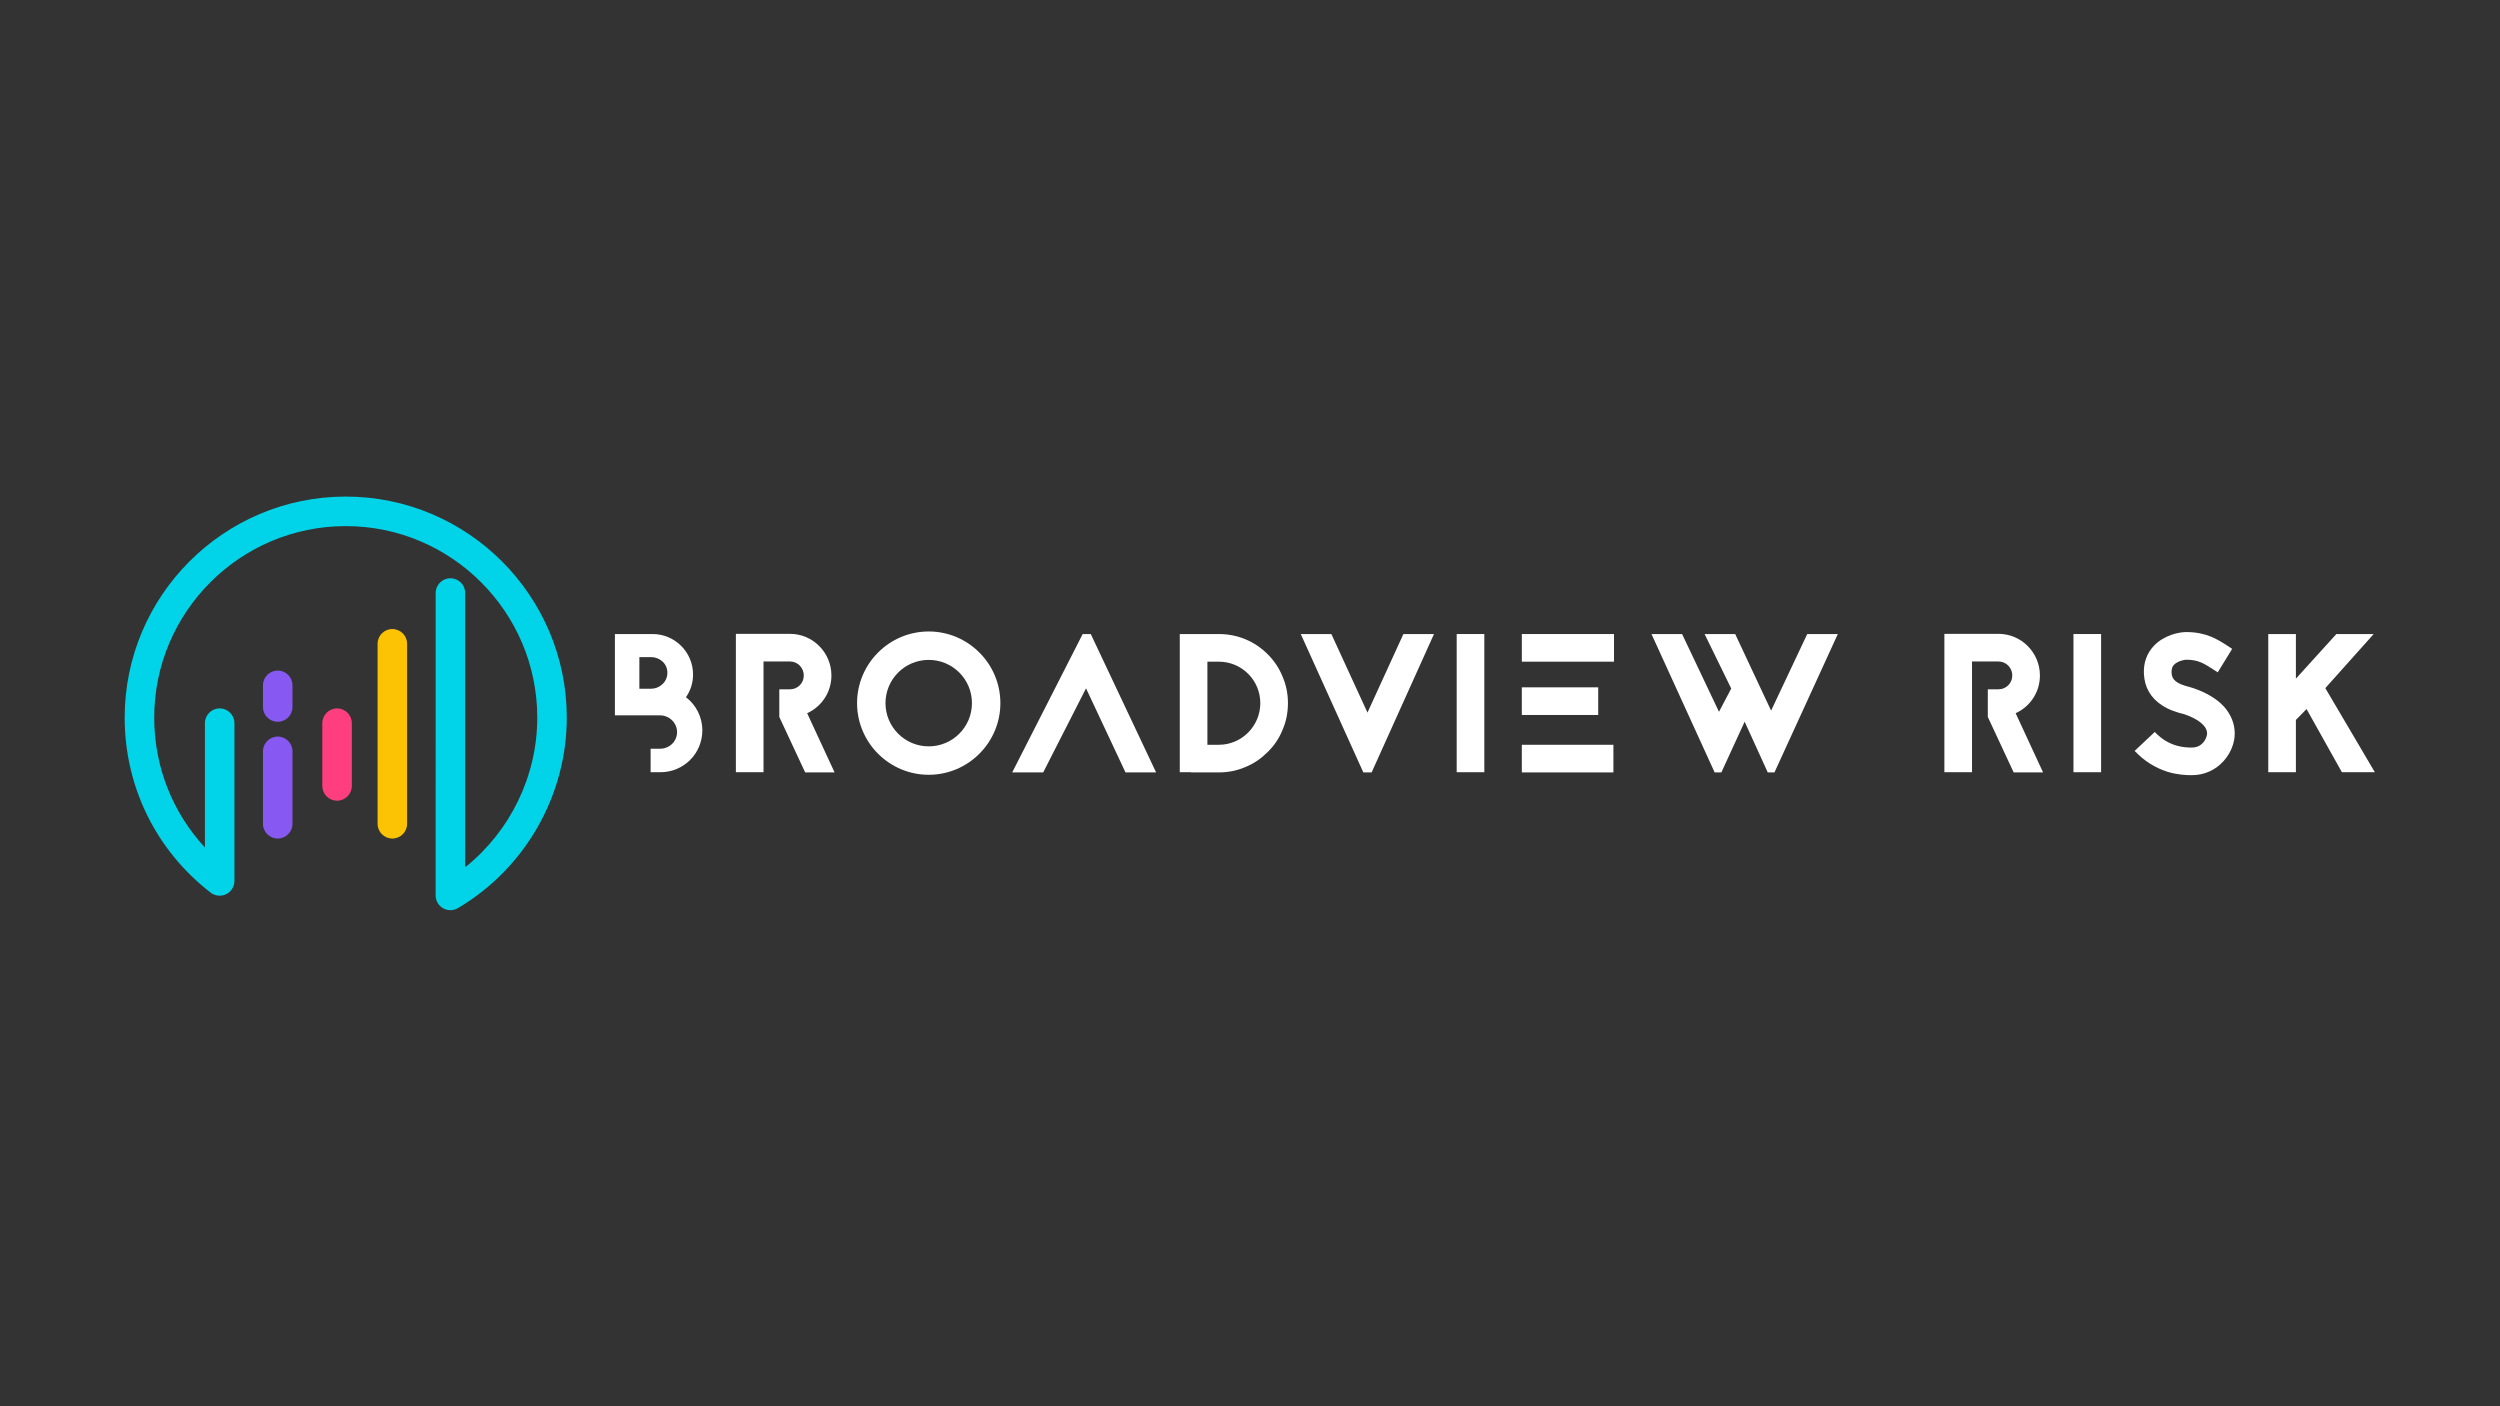 <?xml version="1.0" encoding="UTF-8" standalone="no"?>
<!-- Created with Inkscape (http://www.inkscape.org/) -->

<svg
   version="1.1"
   id="svg9"
   xml:space="preserve"
   width="1920"
   height="1080"
   viewBox="0 0 1920 1080"
   sodipodi:docname="BroadviewRiskConsulting_wholelogocolor_horizontal.svg"
   inkscape:version="1.1 (c68e22c387, 2021-05-23)"
   xmlns:inkscape="http://www.inkscape.org/namespaces/inkscape"
   xmlns:sodipodi="http://sodipodi.sourceforge.net/DTD/sodipodi-0.dtd"
   xmlns="http://www.w3.org/2000/svg"
   xmlns:svg="http://www.w3.org/2000/svg"><rect x="0" y="0" width="1920" height="1080" fill="#333333" stroke="none"/><defs
     id="defs13"><clipPath
       clipPathUnits="userSpaceOnUse"
       id="clipPath23"><path
         d="M 0,1000 H 1000 V 0 H 0 Z"
         id="path21" /></clipPath></defs><sodipodi:namedview
     id="namedview11"
     pagecolor="#ffffff"
     bordercolor="#666666"
     borderopacity="1.0"
     inkscape:pageshadow="2"
     inkscape:pageopacity="0.0"
     inkscape:pagecheckerboard="true"
     showgrid="false"
     inkscape:document-units="px"
     units="px"
     width="1920px"
     inkscape:zoom="0.5759723"
     inkscape:cx="1075.5726"
     inkscape:cy="458.35538"
     inkscape:window-width="2880"
     inkscape:window-height="1526"
     inkscape:window-x="-11"
     inkscape:window-y="-11"
     inkscape:window-maximized="1"
     inkscape:current-layer="g15" /><g
     id="g15"
     inkscape:groupmode="layer"
     inkscape:label="broadview risk consulting"
     transform="matrix(1.333,0,0,-1.333,0,1333.333)"><g
       id="g786"><g
         id="g261"
         transform="matrix(2.541,0,0,2.541,-462.066,-64.566)"
         style="fill:#ffffff"><g
           id="g25"
           transform="translate(329.544,262.895)"
           style="fill:#ffffff"><path
             d="M 0,0 C 1.746,0 3.625,1.433 3.625,3.625 3.625,5.818 1.746,7.161 0,7.161 H -2.73 V 0 Z m 1.969,-13.606 c 2.104,0 3.849,1.656 3.849,3.759 0,2.104 -1.745,3.805 -3.849,3.805 H -8.28 v 18.44 h 8.549 c 5.057,0 9.174,-4.118 9.174,-9.176 0,-1.923 -0.581,-3.669 -1.61,-5.147 2.282,-1.745 3.714,-4.475 3.714,-7.519 0,-5.282 -4.252,-9.489 -9.488,-9.489 h -2.238 v 5.327 z"
             style="fill:#ffffff;fill-opacity:1;fill-rule:nonzero;stroke:none"
             id="path27" /></g><g
           id="g29"
           transform="translate(354.963,269.071)"
           style="fill:#ffffff"><path
             d="M 0,0 V -25.109 H -6.266 V 6.267 H 5.998 c 5.191,0 9.399,-4.253 9.399,-9.445 0,-3.804 -2.238,-7.072 -5.505,-8.549 l 6.221,-13.427 H 9.444 l -5.863,12.577 v 6.266 h 2.417 c 1.745,0 3.133,1.387 3.133,3.133 C 9.131,-1.433 7.743,0 5.998,0 Z"
             style="fill:#ffffff;fill-opacity:1;fill-rule:nonzero;stroke:none"
             id="path31" /></g><g
           id="g33"
           transform="translate(382.62,259.627)"
           style="fill:#ffffff"><path
             d="m 0,0 c 0,-5.416 4.387,-9.802 9.802,-9.802 5.416,0 9.802,4.386 9.802,9.802 0,5.416 -4.386,9.803 -9.802,9.803 C 4.387,9.803 0,5.416 0,0 m 26.049,0 c 0,-8.951 -7.296,-16.247 -16.247,-16.247 -8.951,0 -16.247,7.296 -16.247,16.247 0,8.952 7.296,16.247 16.247,16.247 8.951,0 16.247,-7.295 16.247,-16.247"
             style="fill:#ffffff;fill-opacity:1;fill-rule:nonzero;stroke:none"
             id="path35" /></g><g
           id="g37"
           transform="translate(429.163,275.293)"
           style="fill:#ffffff"><path
             d="M 0,0 14.815,-31.376 H 7.877 l -8.951,19.066 -9.713,-19.066 h -7.026 L -1.834,0 Z"
             style="fill:#ffffff;fill-opacity:1;fill-rule:nonzero;stroke:none"
             id="path39" /></g><g
           id="g41"
           transform="translate(458.206,250.184)"
           style="fill:#ffffff"><path
             d="m 0,0 c 5.192,0 9.399,4.252 9.399,9.443 0,5.193 -4.207,9.4 -9.399,9.4 H -2.596 V 0 Z m 0,25.109 c 2.104,0 4.163,-0.404 6.087,-1.21 1.88,-0.803 3.536,-1.922 4.968,-3.355 1.478,-1.478 2.596,-3.134 3.357,-5.014 0.85,-1.925 1.253,-3.983 1.253,-6.087 0,-2.147 -0.403,-4.207 -1.253,-6.131 C 13.651,1.433 12.533,-0.224 11.055,-1.656 9.623,-3.089 7.967,-4.253 6.087,-5.014 4.163,-5.864 2.104,-6.267 0,-6.267 h -6.311 v 0.045 h -2.551 v 31.331 z"
             style="fill:#ffffff;fill-opacity:1;fill-rule:nonzero;stroke:none"
             id="path43" /></g><g
           id="g45"
           transform="translate(490.966,243.917)"
           style="fill:#ffffff"><path
             d="m 0,0 -14.188,31.376 h 6.937 l 8.19,-17.813 8.146,17.813 h 6.937 L 1.879,0 Z"
             style="fill:#ffffff;fill-opacity:1;fill-rule:nonzero;stroke:none"
             id="path47" /></g><path
           d="m 512.132,275.293 h 6.266 v -31.331 h -6.266 z"
           style="fill:#ffffff;fill-opacity:1;fill-rule:nonzero;stroke:none"
           id="path49" /><path
           d="m 526.9,250.183 h 20.767 v -6.267 h -20.767 z m 0,13.025 h 17.321 v -6.267 h -17.321 z m 20.902,5.818 h -20.901 v 6.267 h 20.901 z"
           style="fill:#ffffff;fill-opacity:1;fill-rule:nonzero;stroke:none"
           id="path51" /><g
           id="g53"
           transform="translate(598.551,275.293)"
           style="fill:#ffffff"><path
             d="m 0,0 -14.367,-31.376 h -1.522 l -5.236,11.503 -5.282,-11.503 h -1.522 L -42.251,0 h 6.938 l 8.37,-17.635 2.774,5.281 L -30.211,0 h 6.937 L -15.128,-17.366 -6.937,0 Z"
             style="fill:#ffffff;fill-opacity:1;fill-rule:nonzero;stroke:none"
             id="path55" /></g><g
           id="g57"
           transform="translate(628.977,269.071)"
           style="fill:#ffffff"><path
             d="M 0,0 V -25.109 H -6.266 V 6.267 H 5.997 c 5.192,0 9.399,-4.253 9.399,-9.445 0,-3.804 -2.238,-7.072 -5.504,-8.549 l 6.221,-13.427 H 9.444 l -5.863,12.577 v 6.266 h 2.416 c 1.746,0 3.134,1.387 3.134,3.133 C 9.131,-1.433 7.743,0 5.997,0 Z"
             style="fill:#ffffff;fill-opacity:1;fill-rule:nonzero;stroke:none"
             id="path59" /></g><path
           d="m 651.98,275.293 h 6.265 v -31.331 h -6.265 z"
           style="fill:#ffffff;fill-opacity:1;fill-rule:nonzero;stroke:none"
           id="path61" /><g
           id="g63"
           transform="translate(676.728,257.21)"
           style="fill:#ffffff"><path
             d="m 0,0 c -1.03,0.27 -2.954,0.762 -4.744,1.97 -2.507,1.656 -3.895,4.072 -4.029,7.072 -0.134,2.506 0.671,4.699 2.283,6.399 2.327,2.417 5.684,3.089 7.296,3.089 4.564,0 7.116,-1.657 9.398,-3.133 L 11.233,14.726 7.967,9.398 6.848,10.115 c -2.014,1.299 -3.312,2.149 -6.042,2.149 -0.404,0 -1.97,-0.314 -2.776,-1.163 C -2.238,10.831 -2.552,10.34 -2.507,9.31 -2.463,7.698 -1.344,6.804 1.521,6.087 1.879,5.998 2.147,5.908 2.417,5.819 5.415,4.789 7.742,3.401 9.354,1.656 c 1.611,-1.791 2.462,-3.893 2.462,-6.131 0,-2.194 -0.94,-4.476 -2.506,-6.221 -1.835,-2.059 -4.387,-3.223 -7.206,-3.223 -1.387,0 -3.268,0.089 -5.506,0.761 -2.82,0.895 -5.326,2.462 -7.475,4.744 l 4.566,4.296 c 3.312,-3.534 7.028,-3.534 8.415,-3.534 2.594,0 3.446,2.372 3.446,3.177 0,1.701 -1.925,3.267 -5.192,4.386 l -0.134,0.045 z"
             style="fill:#ffffff;fill-opacity:1;fill-rule:nonzero;stroke:none"
             id="path65" /></g><g
           id="g67"
           transform="translate(704.831,258.285)"
           style="fill:#ffffff"><path
             d="m 0,0 -2.417,-2.463 v -11.86 h -6.266 v 31.331 h 6.266 V 6.892 l 9.176,10.116 h 8.46 L 4.252,4.744 15.486,-14.323 H 8.012 Z"
             style="fill:#ffffff;fill-opacity:1;fill-rule:nonzero;stroke:none"
             id="path69" /></g></g><g
         id="g273"
         transform="translate(-300.982,64.907)"><g
           id="g71"
           transform="translate(495.182,474.024)"><path
             d="m 0,0 c -4.698,0 -8.506,3.808 -8.506,8.506 v 36.161 c 0,4.698 3.808,8.505 8.506,8.505 4.698,0 8.505,-3.807 8.505,-8.505 V 8.506 C 8.505,3.808 4.698,0 0,0"
             style="fill:#ff3e7f;fill-opacity:1;fill-rule:nonzero;stroke:none"
             id="path73" /></g><g
           id="g75"
           transform="translate(460.99,519.493)"><path
             d="m 0,0 c -4.698,0 -8.505,3.808 -8.505,8.506 v 12.495 c 0,4.698 3.807,8.505 8.505,8.505 4.698,0 8.506,-3.807 8.506,-8.505 V 8.506 C 8.506,3.808 4.698,0 0,0"
             style="fill:#8858f3;fill-opacity:1;fill-rule:nonzero;stroke:none"
             id="path77" /></g><g
           id="g79"
           transform="translate(460.99,452.222)"><path
             d="m 0,0 c -4.698,0 -8.505,3.808 -8.505,8.506 v 41.745 c 0,4.698 3.807,8.505 8.505,8.505 4.698,0 8.506,-3.807 8.506,-8.505 V 8.506 C 8.506,3.808 4.698,0 0,0"
             style="fill:#8858f3;fill-opacity:1;fill-rule:nonzero;stroke:none"
             id="path81" /></g><g
           id="g83"
           transform="translate(527.028,452.222)"><path
             d="m 0,0 c -4.698,0 -8.506,3.808 -8.506,8.506 v 103.701 c 0,4.697 3.808,8.505 8.506,8.505 4.697,0 8.505,-3.808 8.505,-8.505 V 8.506 C 8.505,3.808 4.697,0 0,0"
             style="fill:#fcc204;fill-opacity:1;fill-rule:nonzero;stroke:none"
             id="path85" /></g><g
           id="g87"
           transform="translate(500.172,649.241)"><path
             d="m 0,0 c -70.226,0 -127.359,-57.133 -127.359,-127.359 0,-39.733 18.048,-76.475 49.517,-100.805 0.065,-0.051 0.133,-0.091 0.198,-0.139 0.131,-0.094 0.262,-0.188 0.398,-0.276 0.104,-0.067 0.21,-0.13 0.317,-0.192 0.133,-0.079 0.267,-0.154 0.406,-0.225 0.114,-0.06 0.23,-0.114 0.346,-0.167 0.135,-0.062 0.27,-0.121 0.408,-0.176 0.124,-0.049 0.249,-0.094 0.375,-0.137 0.135,-0.046 0.27,-0.09 0.409,-0.129 0.133,-0.039 0.266,-0.072 0.401,-0.104 0.133,-0.031 0.268,-0.061 0.404,-0.086 0.143,-0.026 0.287,-0.047 0.432,-0.065 0.13,-0.017 0.261,-0.034 0.394,-0.044 0.152,-0.013 0.305,-0.02 0.458,-0.024 0.085,-0.003 0.17,-0.012 0.257,-0.012 0.045,0 0.088,0.005 0.133,0.005 0.145,0.003 0.289,0.013 0.434,0.023 0.141,0.009 0.283,0.017 0.424,0.033 0.119,0.015 0.236,0.035 0.355,0.055 0.16,0.025 0.321,0.05 0.478,0.084 0.098,0.021 0.194,0.051 0.291,0.075 0.171,0.044 0.342,0.087 0.508,0.141 0.094,0.03 0.185,0.068 0.278,0.101 0.163,0.06 0.327,0.118 0.486,0.187 0.107,0.047 0.211,0.102 0.318,0.153 0.137,0.067 0.276,0.131 0.409,0.205 0.123,0.067 0.242,0.146 0.362,0.22 0.111,0.069 0.224,0.135 0.331,0.208 0.123,0.085 0.241,0.179 0.361,0.27 0.099,0.076 0.201,0.151 0.297,0.231 0.108,0.091 0.211,0.189 0.315,0.286 0.103,0.096 0.206,0.189 0.304,0.29 0.087,0.089 0.169,0.185 0.253,0.278 0.107,0.12 0.214,0.241 0.314,0.366 0.025,0.032 0.053,0.06 0.078,0.091 0.048,0.063 0.087,0.128 0.133,0.192 0.098,0.134 0.194,0.268 0.283,0.407 0.067,0.102 0.128,0.207 0.189,0.311 0.079,0.135 0.156,0.27 0.227,0.41 0.059,0.114 0.114,0.23 0.167,0.346 0.062,0.134 0.12,0.269 0.175,0.406 0.05,0.126 0.095,0.253 0.139,0.38 0.045,0.132 0.088,0.265 0.127,0.4 0.039,0.138 0.074,0.275 0.106,0.414 0.031,0.129 0.059,0.259 0.083,0.39 0.028,0.149 0.049,0.299 0.069,0.449 0.016,0.125 0.031,0.249 0.042,0.374 0.014,0.161 0.02,0.322 0.024,0.483 0.002,0.081 0.013,0.159 0.013,0.24 v 90.886 c 0,4.698 -3.808,8.506 -8.506,8.506 -4.698,0 -8.506,-3.808 -8.506,-8.506 v -71.617 c -18.733,20.227 -29.203,46.649 -29.203,74.808 0,60.846 49.502,110.348 110.348,110.348 60.846,0 110.348,-49.502 110.348,-110.348 0,-33.645 -15.604,-65.454 -41.53,-86.232 v 158.026 c 0,4.697 -3.808,8.505 -8.506,8.505 -4.697,0 -8.506,-3.808 -8.506,-8.505 V -229.79 c 0,-0.042 0.006,-0.083 0.007,-0.125 0.002,-0.177 0.013,-0.353 0.026,-0.528 0.009,-0.109 0.016,-0.217 0.028,-0.324 0.018,-0.164 0.046,-0.326 0.074,-0.489 0.021,-0.119 0.04,-0.238 0.066,-0.356 0.031,-0.141 0.07,-0.28 0.108,-0.419 0.037,-0.137 0.074,-0.274 0.118,-0.407 0.038,-0.118 0.083,-0.233 0.127,-0.349 0.057,-0.151 0.115,-0.304 0.181,-0.451 0.044,-0.101 0.095,-0.199 0.144,-0.298 0.076,-0.157 0.156,-0.313 0.242,-0.464 0.022,-0.036 0.037,-0.075 0.059,-0.112 0.025,-0.043 0.057,-0.08 0.084,-0.122 0.145,-0.237 0.301,-0.465 0.468,-0.685 0.051,-0.068 0.1,-0.139 0.154,-0.205 0.202,-0.252 0.418,-0.492 0.648,-0.719 0.074,-0.073 0.152,-0.137 0.228,-0.207 0.17,-0.156 0.345,-0.305 0.526,-0.448 0.094,-0.073 0.189,-0.144 0.285,-0.213 0.204,-0.146 0.416,-0.282 0.634,-0.41 0.063,-0.036 0.123,-0.078 0.187,-0.112 0.289,-0.162 0.59,-0.304 0.899,-0.43 0.052,-0.022 0.107,-0.038 0.159,-0.059 0.258,-0.099 0.523,-0.186 0.792,-0.26 0.084,-0.024 0.169,-0.044 0.254,-0.066 0.246,-0.059 0.496,-0.107 0.75,-0.144 0.088,-0.014 0.175,-0.031 0.264,-0.041 0.31,-0.037 0.626,-0.059 0.945,-0.061 0.02,0 0.038,-0.003 0.058,-0.003 0.036,0 0.072,0.007 0.108,0.007 0.297,0.004 0.591,0.023 0.88,0.058 0.11,0.012 0.219,0.032 0.327,0.049 0.239,0.037 0.474,0.084 0.705,0.141 0.1,0.024 0.2,0.048 0.299,0.076 0.322,0.092 0.639,0.197 0.944,0.324 0.004,0.002 0.008,0.003 0.012,0.004 0.328,0.138 0.643,0.301 0.948,0.477 0.03,0.016 0.061,0.027 0.089,0.045 38.692,22.827 62.727,64.884 62.727,109.757 C 127.36,-57.133 70.226,0 0,0"
             style="fill:#01d4e8;fill-opacity:1;fill-rule:nonzero;stroke:none"
             id="path89" /></g></g></g></g></svg>
